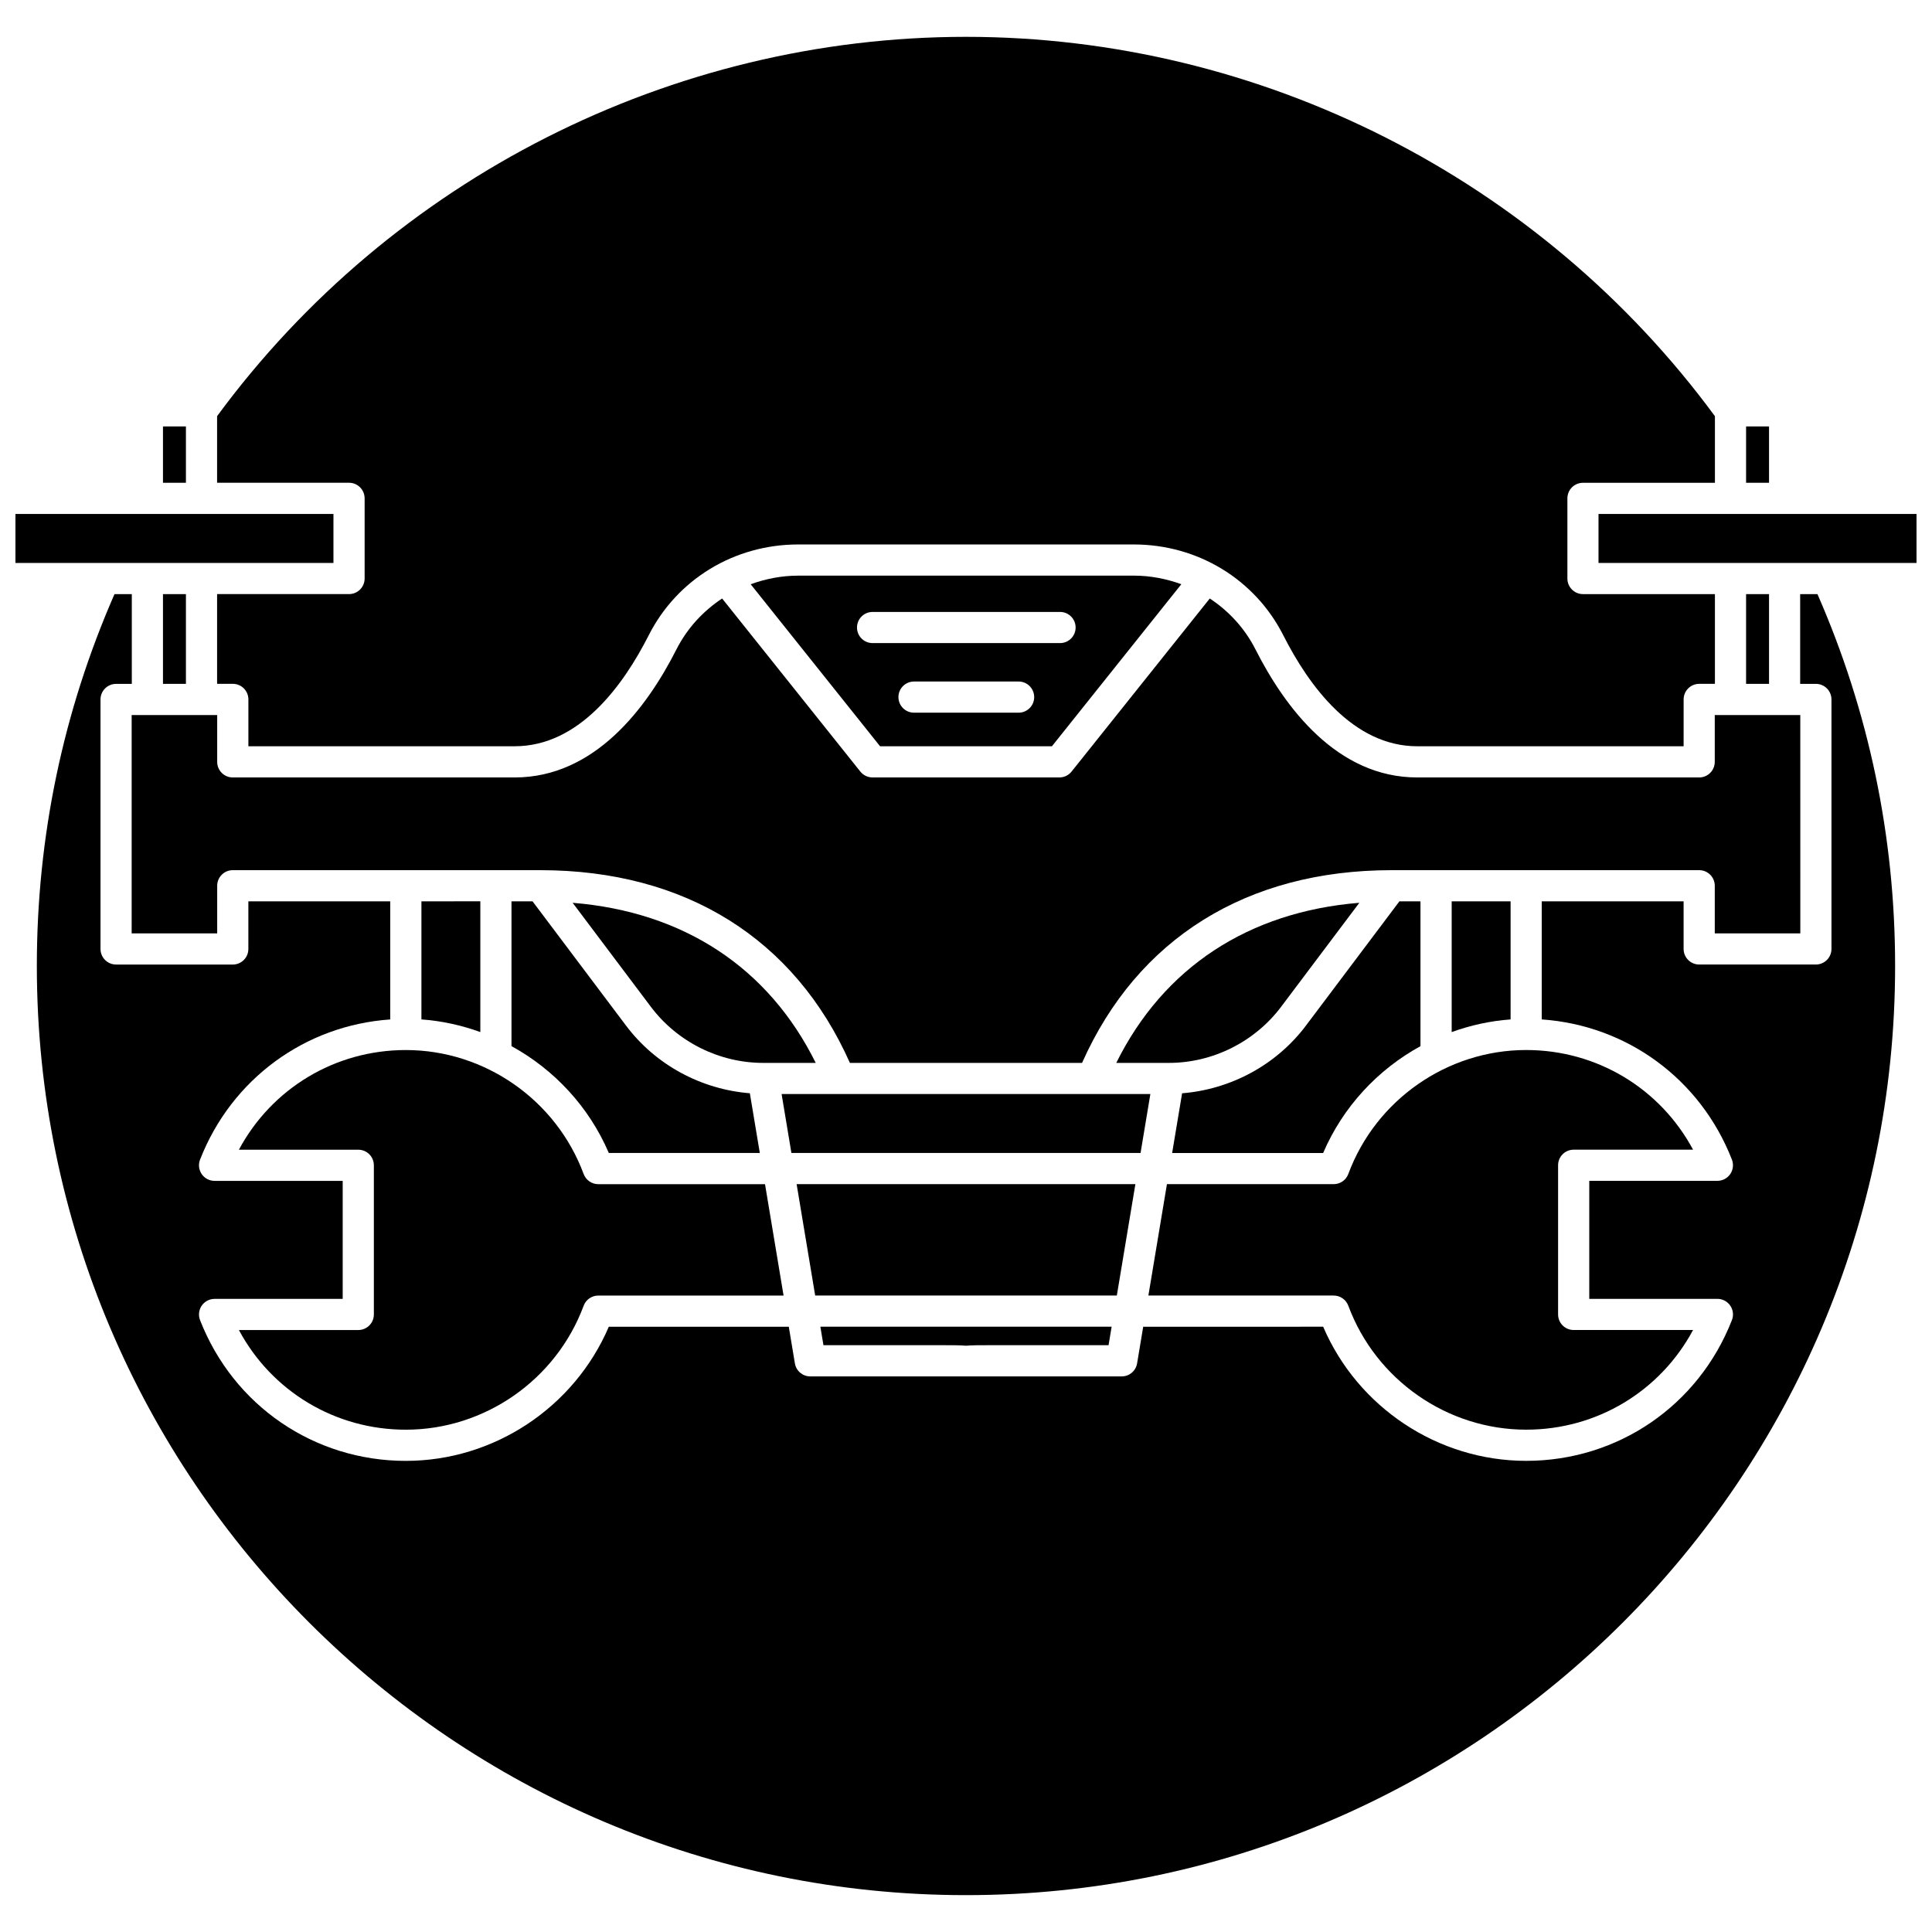 <?xml version="1.0" encoding="UTF-8"?>
<!-- Uploaded to: ICON Repo, www.svgrepo.com, Generator: ICON Repo Mixer Tools -->
<svg width="800px" height="800px" version="1.1" viewBox="144 144 512 512" xmlns="http://www.w3.org/2000/svg">
 <defs>
  <clipPath id="b">
   <path d="m148.09 280h84.906v14h-84.906z"/>
  </clipPath>
  <clipPath id="a">
   <path d="m567 280h84.902v14h-84.902z"/>
  </clipPath>
 </defs>
 <path d="m448.86 433.93h-97.73l2.602 15.621h92.527z"/>
 <path d="m393.55 500.49c2.797 0 4.894 0 6.449 0.141 1.559-0.141 3.656-0.141 6.449-0.141h31.332l0.816-4.902h-77.191l0.816 4.902z"/>
 <path d="m255.68 382.86v31.297c5.398 0.387 10.637 1.547 15.613 3.352v-34.652z"/>
 <path d="m279.55 382.86v38.375c11.316 6.207 20.543 16.074 25.793 28.316h40.016l-2.641-15.828c-12.906-1.023-24.992-7.519-32.82-17.934l-24.77-32.93z"/>
 <path d="m238.95 496.47h-31.641c8.699 16.227 25.473 26.414 44.234 26.414 20.902 0 39.844-13.203 47.133-32.855 0.602-1.621 2.148-2.691 3.875-2.691h49.105l-4.918-29.52h-44.188c-1.727 0-3.269-1.074-3.875-2.691-7.289-19.652-26.23-32.855-47.133-32.855-18.766 0-35.531 10.188-44.234 26.414h31.641c2.285 0 4.129 1.848 4.129 4.129v39.535c0 2.277-1.844 4.121-4.129 4.121z"/>
 <path d="m598.43 333.49v12.414c0 2.281-1.848 4.129-4.129 4.129h-74.715c-21.227 0-35.027-18.457-42.871-33.938-2.836-5.594-7.062-10.156-12.113-13.488l-36.629 45.871c-0.781 0.984-1.973 1.551-3.227 1.551h-49.516c-1.254 0-2.445-0.57-3.227-1.551l-36.629-45.871c-5.047 3.336-9.27 7.891-12.113 13.492-7.84 15.48-21.645 33.934-42.871 33.934h-74.703c-2.285 0-4.129-1.852-4.129-4.129v-12.414h-22.668v57.863h22.668v-12.621c0-2.281 1.848-4.129 4.129-4.129h81.504c38.398 0 67.395 18.137 82.043 51.074h61.523c14.648-32.938 43.645-51.074 82.043-51.074h81.504c2.285 0 4.129 1.852 4.129 4.129v12.621h22.668l-0.004-57.863z"/>
 <path d="m240.63 276.07v21.242c0 2.281-1.848 4.129-4.129 4.129h-34.969v23.781h4.164c2.285 0 4.129 1.852 4.129 4.129v12.414h70.582c17.031 0 28.703-15.992 35.508-29.406 7.523-14.852 22.703-24.07 39.613-24.07h88.945c16.91 0 32.09 9.223 39.613 24.07 6.797 13.418 18.477 29.41 35.508 29.41h70.582l0.004-12.414c0-2.281 1.848-4.129 4.129-4.129h4.164v-23.781h-34.969c-2.285 0-4.129-1.852-4.129-4.129v-21.242c0-2.281 1.848-4.129 4.129-4.129h34.969v-17.652c-46.312-62.957-120.39-100.53-198.47-100.53s-152.16 37.57-198.47 100.52v17.652h34.969c2.285 0.004 4.129 1.848 4.129 4.133z"/>
 <path d="m606.73 257.01h6.082v14.93h-6.082z"/>
 <path d="m444.89 457.81h-89.777l4.918 29.52h79.941z"/>
 <path d="m346.26 425.68h13.918c-12.512-25.266-35.035-40.043-64.422-42.43l20.742 27.578c7 9.297 18.125 14.852 29.762 14.852z"/>
 <path d="m606.73 301.45h6.082v23.781h-6.082z"/>
 <path d="m561.04 448.68h31.641c-8.707-16.227-25.473-26.414-44.234-26.414-20.902 0-39.844 13.203-47.133 32.855-0.602 1.621-2.148 2.691-3.875 2.691h-44.188l-4.918 29.52h49.105c1.727 0 3.269 1.074 3.875 2.691 7.289 19.652 26.23 32.855 47.133 32.855 18.766 0 35.531-10.188 44.234-26.414h-31.641c-2.285 0-4.129-1.848-4.129-4.129v-39.535c0-2.277 1.848-4.121 4.129-4.121z"/>
 <path d="m422.77 341.77 34.293-42.945c-3.957-1.438-8.184-2.277-12.586-2.277l-88.953 0.004c-4.406 0-8.629 0.844-12.586 2.277l34.293 42.945zm-8.828-8.902h-27.719c-2.285 0-4.129-1.852-4.129-4.129 0-2.281 1.848-4.129 4.129-4.129h27.719c2.285 0 4.129 1.852 4.129 4.129 0 2.281-1.848 4.129-4.129 4.129zm-42.828-22.57c0-2.281 1.848-4.129 4.129-4.129h49.68c2.285 0 4.129 1.852 4.129 4.129 0 2.281-1.848 4.129-4.129 4.129h-49.68c-2.285 0-4.129-1.852-4.129-4.129z"/>
 <g clip-path="url(#b)">
  <path d="m197.4 293.19h34.969v-12.984h-84.277v12.984z"/>
 </g>
 <g clip-path="url(#a)">
  <path d="m616.93 280.2h-49.309v12.984h84.277v-12.984z"/>
 </g>
 <path d="m621.06 301.45v23.781h4.168c2.285 0 4.129 1.852 4.129 4.129v66.121c0 2.281-1.848 4.129-4.129 4.129h-30.926c-2.285 0-4.129-1.852-4.129-4.129v-12.621h-37.598v31.297c22.551 1.559 42.055 15.777 50.398 37.145 0.496 1.273 0.332 2.699-0.434 3.832-0.773 1.125-2.047 1.801-3.41 1.801h-33.957v31.277h33.957c1.363 0 2.644 0.672 3.41 1.801 0.77 1.129 0.934 2.559 0.434 3.832-8.844 22.66-30.246 37.297-54.527 37.297-23.371 0-44.637-14.172-53.797-35.547l-47.688 0.008-1.617 9.707c-0.332 1.992-2.051 3.453-4.07 3.453 0 0-40.18 0.004-41.234 0h-0.082-41.234c-2.019 0-3.742-1.461-4.07-3.453l-1.617-9.707h-47.695c-9.164 21.379-30.426 35.547-53.797 35.547-24.281 0-45.688-14.641-54.527-37.297-0.496-1.273-0.332-2.699 0.434-3.832 0.773-1.125 2.047-1.801 3.41-1.801h33.957v-31.277h-33.957c-1.363 0-2.644-0.672-3.41-1.801-0.77-1.129-0.934-2.559-0.434-3.832 8.34-21.367 27.848-35.59 50.398-37.145v-31.297h-37.598v12.621c0 2.281-1.848 4.129-4.129 4.129l-30.926-0.004c-2.285 0-4.129-1.852-4.129-4.129v-66.121c0-2.281 1.848-4.129 4.129-4.129h4.168v-23.781l-4.59-0.004c-13.621 31.129-20.578 64.262-20.578 98.551 0 135.77 110.46 246.23 246.23 246.23 135.77 0 246.23-110.46 246.23-246.23 0-34.297-6.957-67.43-20.578-98.551z"/>
 <path d="m187.19 257.01h6.082v14.93h-6.082z"/>
 <path d="m528.71 382.86v34.652c4.977-1.805 10.215-2.965 15.613-3.352v-31.297z"/>
 <path d="m457.27 433.73-2.641 15.828h40.016c5.25-12.25 14.484-22.109 25.793-28.316v-38.375h-5.582l-24.77 32.93c-7.824 10.41-19.91 16.906-32.816 17.934z"/>
 <path d="m439.82 425.68h13.918c11.633 0 22.762-5.555 29.758-14.855l20.742-27.578c-29.383 2.391-51.906 17.168-64.418 42.434z"/>
 <path d="m187.19 301.45h6.082v23.781h-6.082z"/>
</svg>